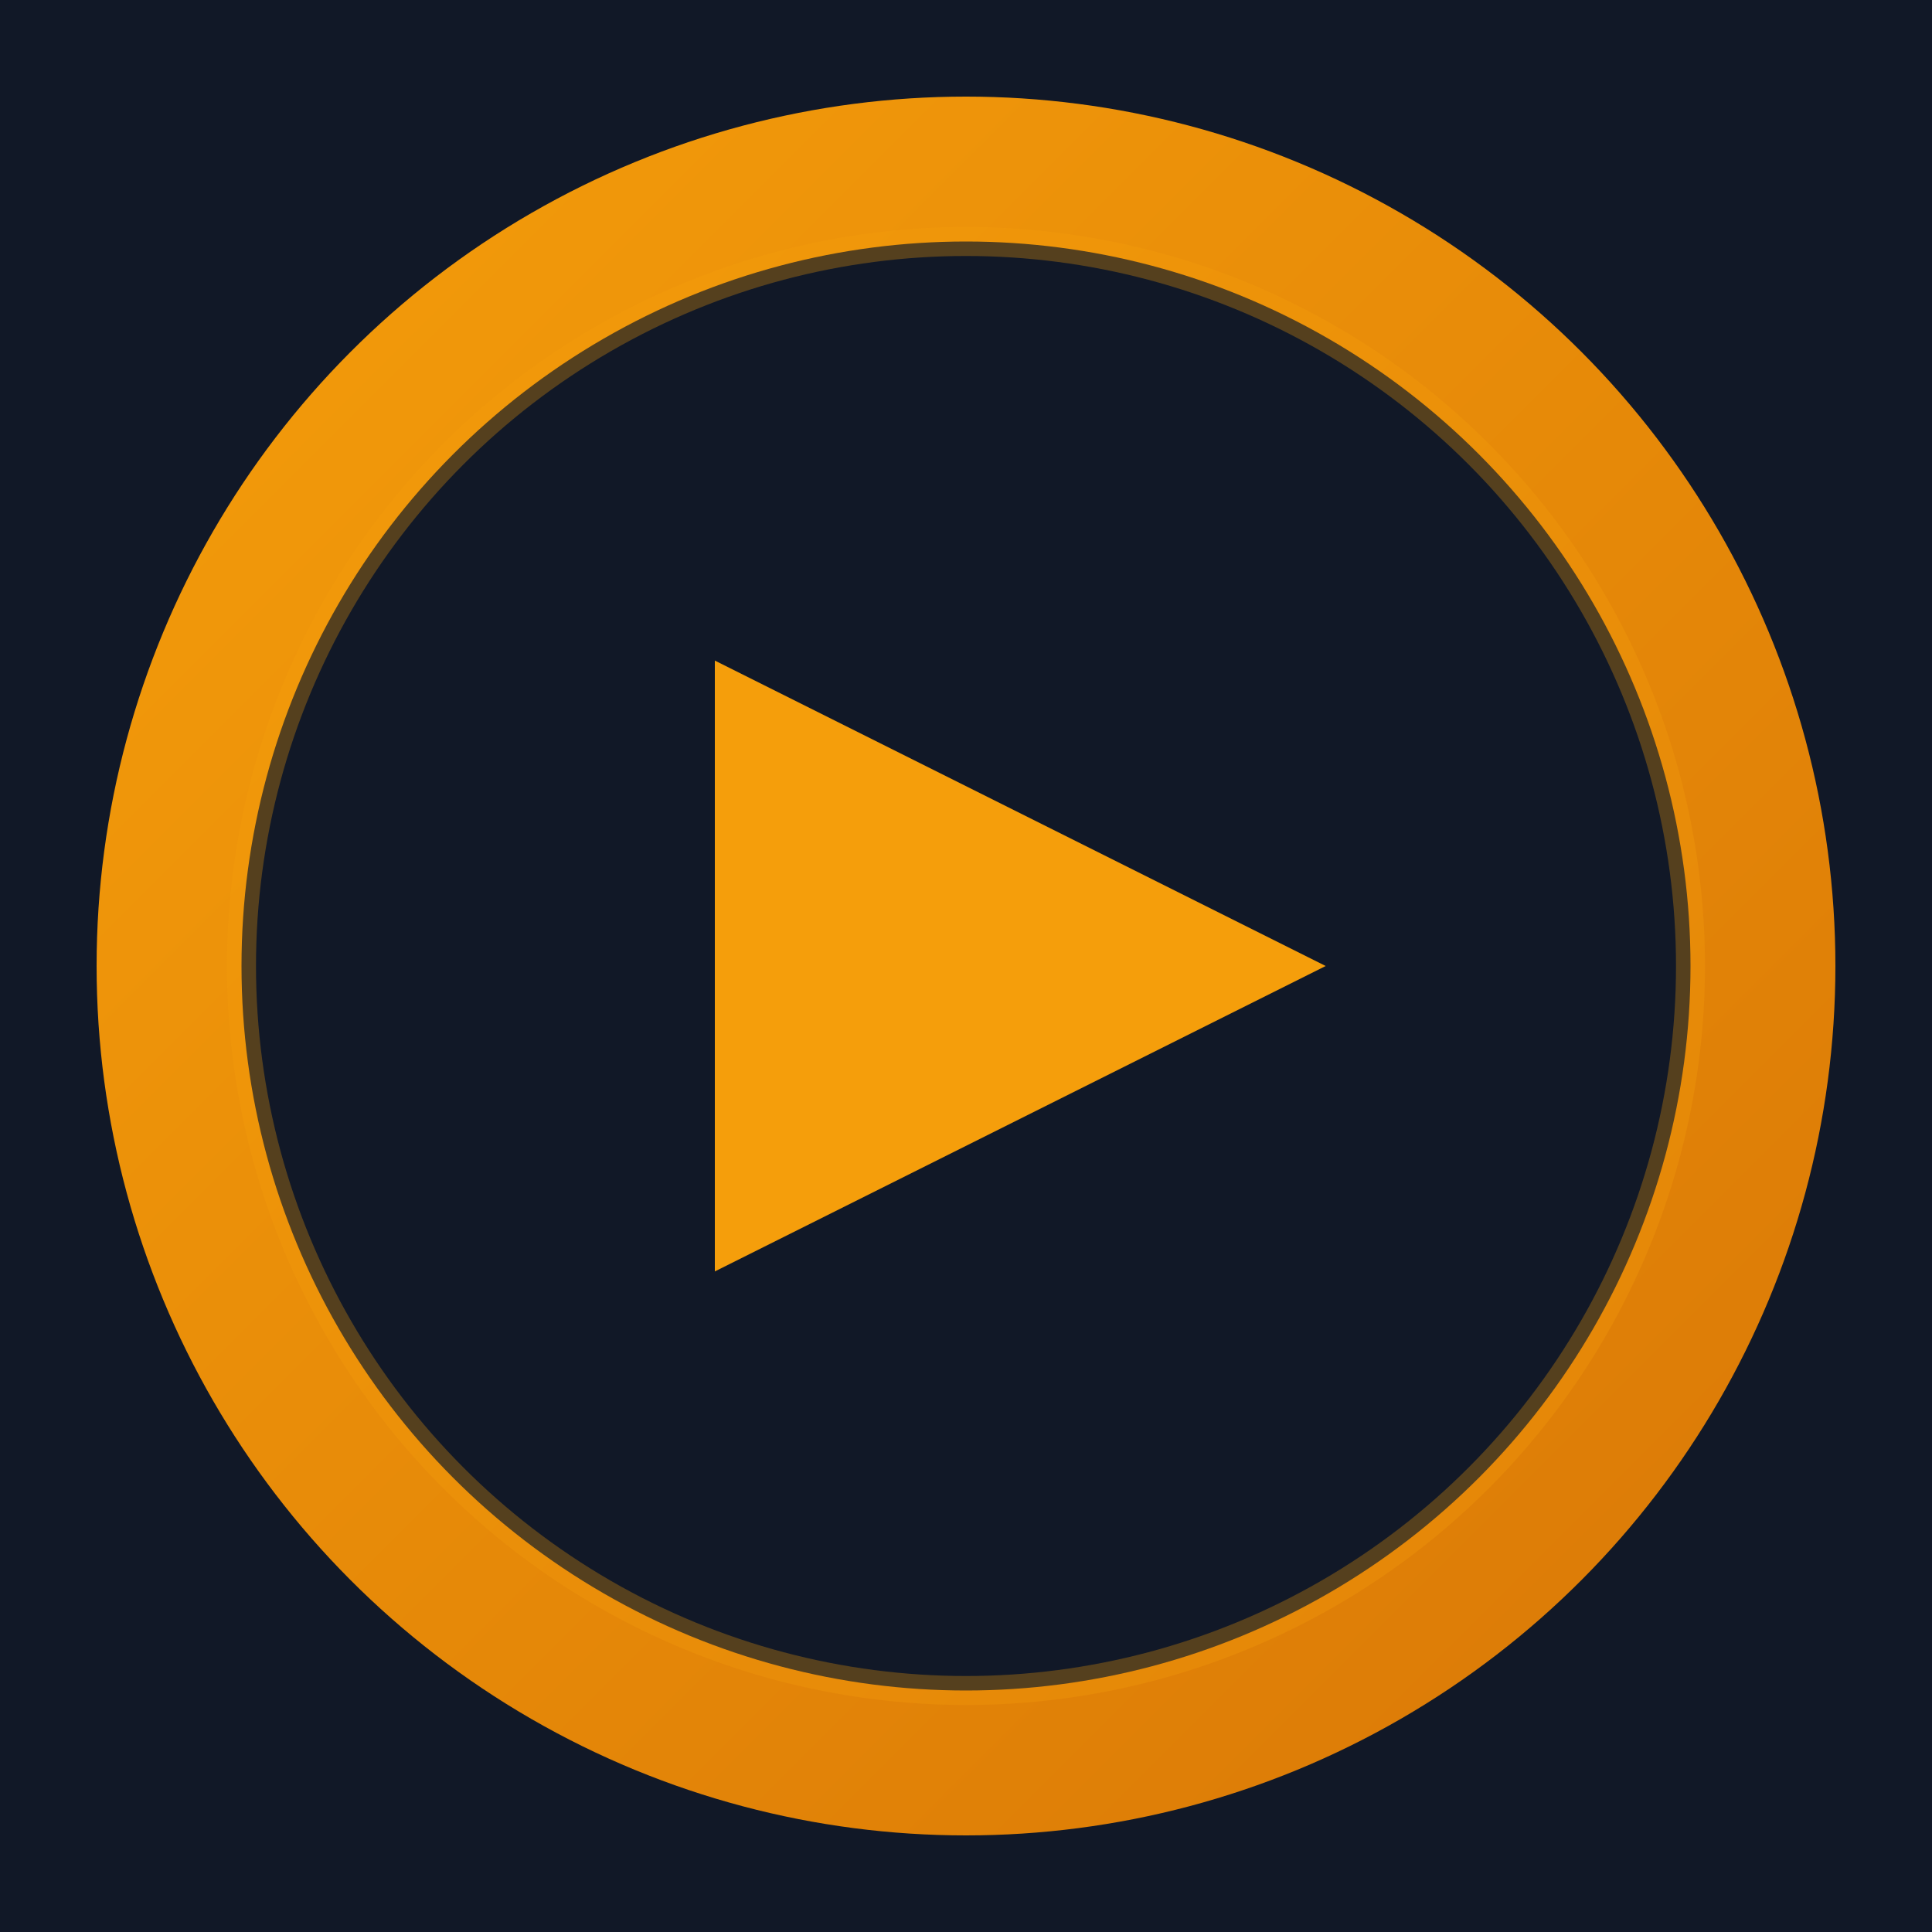 <svg viewBox="0 0 200 200" xmlns="http://www.w3.org/2000/svg">
  <defs>
    <linearGradient id="grad1" x1="0%" y1="0%" x2="100%" y2="100%">
      <stop offset="0%" style="stop-color:#f59e0b;stop-opacity:1" />
      <stop offset="100%" style="stop-color:#d97706;stop-opacity:1" />
    </linearGradient>
  </defs>
  <rect width="200" height="200" fill="#111827"/>
  <circle cx="100" cy="100" r="90" fill="url(#grad1)"/>
  <circle cx="100" cy="100" r="75" fill="#111827"/>
  <path d="M 75 70 L 75 130 L 135 100 Z" fill="#f59e0b" stroke="#f59e0b" stroke-width="2"/>
  <circle cx="100" cy="100" r="75" fill="none" stroke="#f59e0b" stroke-width="3" opacity="0.3"/>
</svg>
